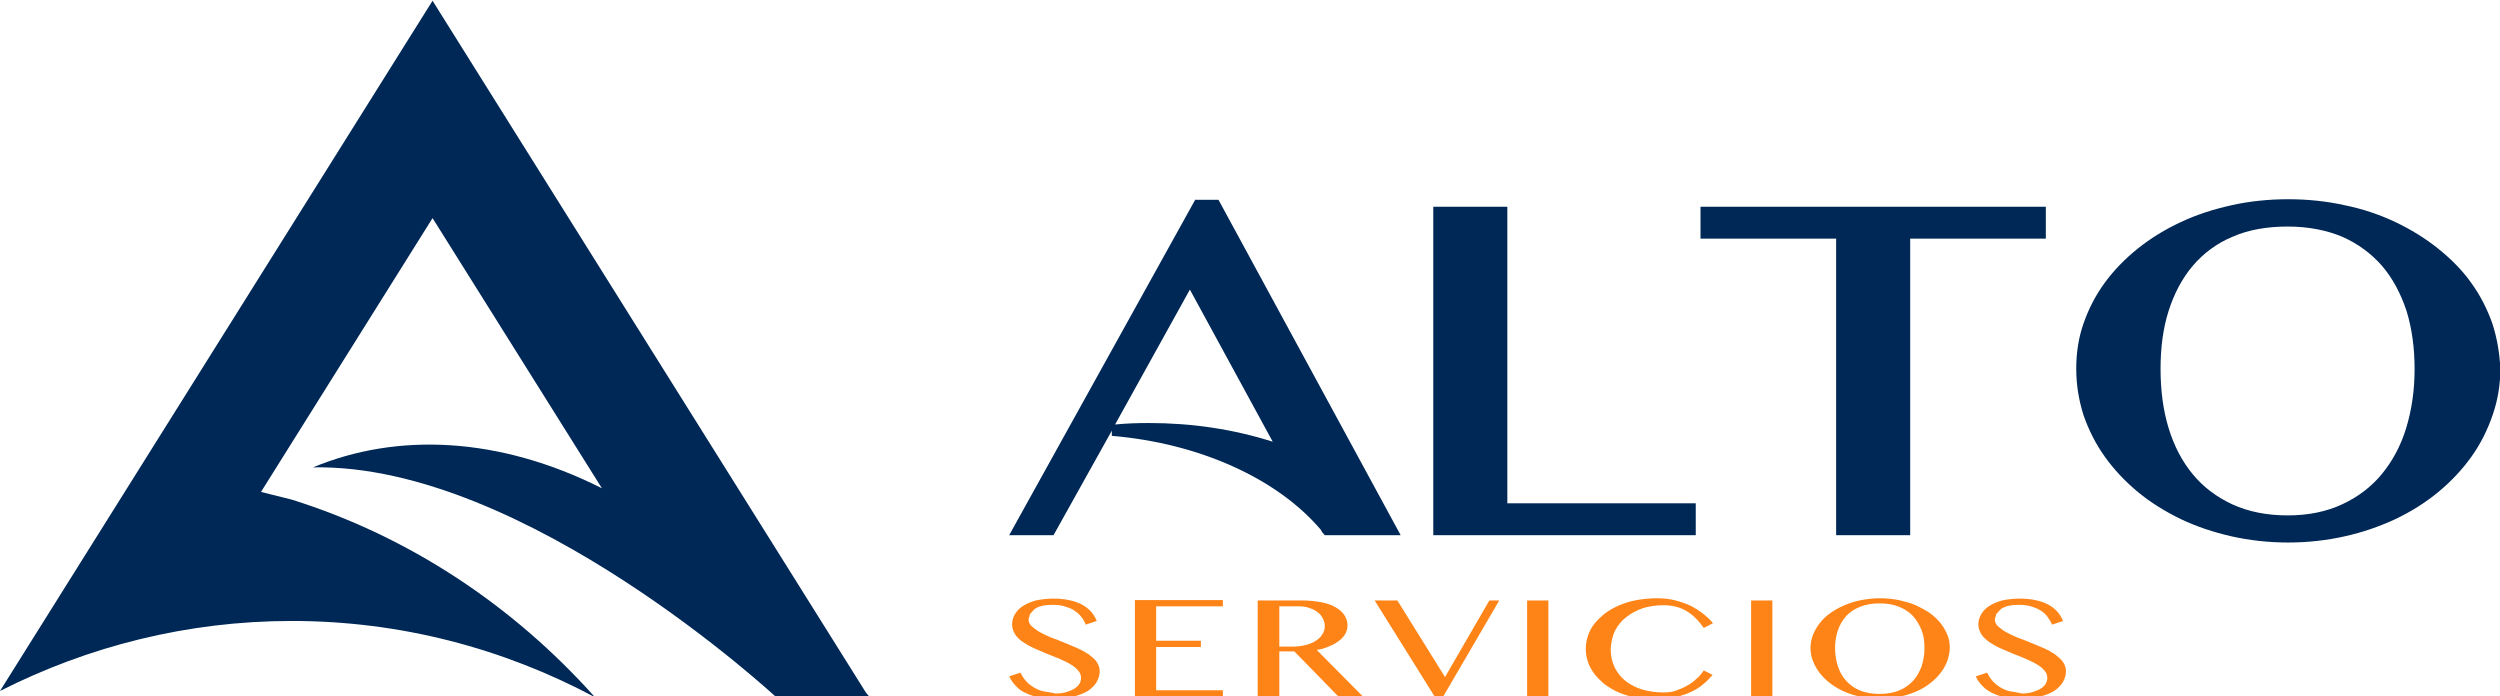 <?xml version="1.0" encoding="UTF-8"?> <!-- Generator: Adobe Illustrator 23.0.1, SVG Export Plug-In . SVG Version: 6.00 Build 0) --> <svg xmlns="http://www.w3.org/2000/svg" xmlns:xlink="http://www.w3.org/1999/xlink" version="1.1" id="Capa_1" x="0px" y="0px" viewBox="0 0 682 190" style="enable-background:new 0 0 682 190;" xml:space="preserve"> <style type="text/css"> .st0{fill:#FF8417;} .st1{fill:#002856;} .st2{fill-rule:evenodd;clip-rule:evenodd;fill:#002856;} </style> <path class="st0" d="M548.4,188.6c-1-0.2-1.9-0.6-2.7-1.1c-0.8-0.5-1.5-1-2.1-1.7c-0.6-0.7-1.1-1.4-1.5-2.3l-3.1,1 c0.4,1,1,1.8,1.8,2.6c0.7,0.8,1.6,1.4,2.6,1.9c1,0.5,2.1,0.9,3.4,1.2c1.3,0.3,2.8,0.4,4.4,0.4c2,0,3.8-0.2,5.4-0.6 c1.6-0.4,2.8-0.9,3.9-1.6c1-0.7,1.8-1.5,2.3-2.4c0.5-0.9,0.8-1.9,0.8-2.9c0-0.9-0.3-1.7-0.8-2.5c-0.6-0.8-1.3-1.4-2.2-2.1 c-0.9-0.6-1.9-1.2-3.1-1.7c-1.2-0.5-2.3-1-3.6-1.5c-1.2-0.5-2.4-1-3.6-1.4c-1.2-0.5-2.2-1-3.1-1.5c-0.9-0.5-1.6-1.1-2.2-1.6 c-0.6-0.6-0.8-1.2-0.8-1.9l0.4-1.4l1.2-1.3c0.5-0.4,1.2-0.7,2-0.9c0.8-0.2,1.8-0.3,2.9-0.3c1.2,0,2.3,0.1,3.3,0.4 c1,0.3,1.8,0.6,2.6,1.1c0.8,0.5,1.4,1,1.9,1.7c0.5,0.7,1,1.4,1.3,2.2l3-1c-0.8-2-2.2-3.5-4.1-4.5c-1.9-1-4.5-1.6-7.7-1.6 c-1.8,0-3.4,0.2-4.8,0.5c-1.4,0.4-2.6,0.9-3.5,1.5c-1,0.6-1.7,1.4-2.2,2.2c-0.5,0.9-0.8,1.8-0.8,2.8c0,1,0.3,1.9,0.8,2.7 c0.5,0.8,1.3,1.5,2.1,2.1c0.9,0.6,1.9,1.2,3,1.7c1.1,0.5,2.3,1,3.5,1.5c1.2,0.5,2.4,0.9,3.5,1.4c1.1,0.5,2.2,1,3,1.5 c0.9,0.5,1.6,1.1,2.1,1.7c0.6,0.6,0.8,1.3,0.8,2.1c0,0.7-0.2,1.2-0.6,1.8c-0.4,0.5-0.9,0.9-1.6,1.3c-0.7,0.3-1.4,0.6-2.2,0.8 c-0.8,0.2-1.7,0.3-2.5,0.3C550.5,188.9,549.5,188.8,548.4,188.6 M507.5,188.4c-1.5-0.6-2.8-1.5-3.8-2.6c-1-1.1-1.8-2.4-2.3-4 c-0.5-1.5-0.8-3.2-0.8-5c0-1.8,0.3-3.5,0.8-4.9c0.5-1.5,1.3-2.8,2.3-3.9c1-1.1,2.3-1.9,3.8-2.5c1.5-0.6,3.3-0.9,5.3-0.9 c2,0,3.7,0.3,5.2,0.9c1.5,0.6,2.8,1.4,3.8,2.5c1,1.1,1.8,2.4,2.4,3.9c0.6,1.5,0.8,3.1,0.8,4.9c0,1.8-0.3,3.5-0.8,5 c-0.6,1.5-1.3,2.9-2.4,4c-1,1.1-2.3,2-3.8,2.6c-1.5,0.6-3.3,0.9-5.2,0.9C510.8,189.3,509,189,507.5,188.4 M518,190.1 c1.6-0.3,3.2-0.8,4.6-1.4c1.4-0.6,2.7-1.3,3.8-2.2c1.1-0.8,2.1-1.8,2.9-2.8c0.8-1,1.4-2.1,1.9-3.3c0.4-1.2,0.7-2.4,0.7-3.7 c0-1.3-0.2-2.5-0.7-3.6c-0.5-1.2-1.1-2.2-1.9-3.2c-0.8-1-1.8-1.9-2.9-2.7c-1.2-0.8-2.5-1.5-3.8-2.1c-1.4-0.6-2.9-1-4.6-1.4 c-1.6-0.3-3.3-0.5-5.1-0.5c-1.8,0-3.5,0.2-5.1,0.5c-1.6,0.3-3.2,0.8-4.6,1.4c-1.4,0.6-2.7,1.3-3.8,2.1c-1.2,0.8-2.1,1.7-2.9,2.7 c-0.8,1-1.4,2.1-1.9,3.2c-0.4,1.1-0.7,2.4-0.7,3.6c0,1.3,0.2,2.5,0.7,3.7c0.5,1.2,1.1,2.3,1.9,3.3c0.8,1,1.8,2,2.9,2.8 c1.2,0.9,2.4,1.6,3.8,2.2c1.4,0.6,2.9,1.1,4.6,1.4c1.6,0.3,3.3,0.5,5.1,0.5C514.6,190.6,516.3,190.5,518,190.1 M477.7,190h5.8v-26.2 h-5.8V190z M440.6,172c0.8-1.5,1.8-2.7,3.1-3.7c1.3-1,2.8-1.8,4.5-2.4c1.7-0.5,3.6-0.8,5.6-0.8c2.3,0,4.4,0.5,6.1,1.5 c1.8,1,3.4,2.6,4.9,4.7l2.5-1.3c-0.7-0.9-1.6-1.7-2.6-2.5c-1-0.8-2.1-1.5-3.4-2.2c-1.3-0.6-2.7-1.1-4.2-1.5 c-1.5-0.4-3.2-0.6-5.1-0.6c-1.9,0-3.8,0.2-5.5,0.5c-1.7,0.3-3.3,0.8-4.7,1.4c-1.4,0.6-2.7,1.3-3.9,2.2c-1.1,0.9-2.1,1.8-2.9,2.8 c-0.8,1-1.4,2.1-1.8,3.3c-0.4,1.2-0.6,2.4-0.6,3.6c0,1.2,0.2,2.4,0.6,3.6c0.4,1.2,1,2.2,1.8,3.3c0.8,1,1.7,1.9,2.8,2.8 c1.1,0.8,2.4,1.6,3.8,2.2c1.4,0.6,3,1.1,4.7,1.4c1.7,0.3,3.5,0.5,5.4,0.5c2,0,3.8-0.2,5.4-0.6c1.6-0.4,3.1-0.9,4.3-1.5 c1.3-0.6,2.4-1.3,3.3-2.1c1-0.8,1.8-1.7,2.5-2.5l-2.4-1.2c-0.5,0.7-1.1,1.5-1.9,2.2c-0.8,0.7-1.6,1.4-2.6,1.9c-1,0.6-2,1-3.1,1.4 c-1.1,0.4-2.3,0.5-3.5,0.5c-2,0-3.9-0.3-5.7-0.8c-1.7-0.5-3.2-1.3-4.5-2.3c-1.3-1-2.3-2.3-3-3.7c-0.7-1.5-1.1-3.1-1.1-5 C439.5,175.1,439.9,173.5,440.6,172 M416.6,190h5.8v-26.2h-5.8V190z M375,163.8l16.8,26.9h1.5l15.7-26.9h-2.7l-12.1,20.9l-13-20.9 H375z M349,165.4h5.1c1.1,0,2,0.1,2.9,0.4c0.9,0.3,1.7,0.6,2.3,1.1c0.7,0.5,1.2,1,1.5,1.7c0.4,0.7,0.6,1.4,0.6,2.2 c0,0.8-0.2,1.6-0.7,2.3c-0.4,0.7-1.1,1.3-1.9,1.8c-0.8,0.5-1.8,0.9-2.8,1.1c-1.1,0.3-2.3,0.4-3.6,0.4H349V165.4z M343.2,190h5.8 v-12.3h4.1l12,12.3h6.7l-12.6-12.7c1.3-0.2,2.4-0.5,3.4-1c1.1-0.4,1.9-0.9,2.7-1.5c0.8-0.6,1.3-1.2,1.7-1.9c0.4-0.7,0.6-1.5,0.6-2.3 c0-1-0.3-1.9-0.8-2.7c-0.5-0.8-1.3-1.6-2.4-2.2c-1-0.6-2.3-1.1-3.9-1.4c-1.6-0.3-3.4-0.5-5.5-0.5h-11.9V190z M309.6,163.8V190h24 v-1.7h-18.2v-11.8h12.2v-1.7h-12.2v-9.4h18.2v-1.7H309.6z M284.7,188.6c-1-0.2-1.9-0.6-2.7-1.1c-0.8-0.5-1.5-1-2.1-1.7 c-0.6-0.7-1.1-1.4-1.5-2.3l-3.1,1c0.5,1,1,1.8,1.8,2.6c0.7,0.8,1.5,1.4,2.6,1.9c1,0.5,2.1,0.9,3.5,1.2c1.3,0.3,2.8,0.4,4.4,0.4 c2,0,3.8-0.2,5.4-0.6c1.5-0.4,2.8-0.9,3.9-1.6c1-0.7,1.8-1.5,2.3-2.4c0.5-0.9,0.8-1.9,0.8-2.9c0-0.9-0.3-1.7-0.8-2.5 c-0.5-0.8-1.3-1.4-2.2-2.1c-0.9-0.6-2-1.2-3.1-1.7c-1.2-0.5-2.4-1-3.6-1.5c-1.2-0.5-2.4-1-3.6-1.4c-1.2-0.5-2.2-1-3.1-1.5 c-0.9-0.5-1.6-1.1-2.2-1.6c-0.6-0.6-0.8-1.2-0.8-1.9l0.4-1.4l1.2-1.3c0.5-0.4,1.2-0.7,2-0.9c0.8-0.2,1.8-0.3,2.9-0.3 c1.2,0,2.3,0.1,3.3,0.4c1,0.3,1.8,0.6,2.6,1.1c0.7,0.5,1.4,1,1.9,1.7c0.6,0.7,1,1.4,1.3,2.2l3-1c-0.8-2-2.2-3.5-4.1-4.5 c-1.9-1-4.5-1.6-7.7-1.6c-1.8,0-3.4,0.2-4.8,0.5c-1.4,0.4-2.6,0.9-3.5,1.5c-1,0.6-1.7,1.4-2.2,2.2c-0.5,0.9-0.8,1.8-0.8,2.8 c0,1,0.3,1.9,0.8,2.7c0.5,0.8,1.2,1.5,2.1,2.1c0.9,0.6,1.9,1.2,3,1.7c1.1,0.5,2.3,1,3.5,1.5c1.2,0.5,2.3,0.9,3.5,1.4 c1.1,0.5,2.2,1,3,1.5c0.9,0.5,1.6,1.1,2.1,1.7c0.6,0.6,0.8,1.3,0.8,2.1c0,0.7-0.2,1.2-0.6,1.8c-0.4,0.5-0.9,0.9-1.6,1.3 c-0.6,0.3-1.4,0.6-2.2,0.8c-0.8,0.2-1.7,0.3-2.5,0.3C286.8,188.9,285.7,188.8,284.7,188.6"></path> <g> <path class="st1" d="M326.1,54.4L275.3,146h12.1l15.9-28.5v1.4c23.8,2,45.1,11.6,57,25.6l0.4,0.7l0.7,0.8h20.7l-49.7-91.5H326.1z M324.6,79l22.6,41.5c-10.7-3.4-22-5.1-33.8-5.1c-3,0-6.1,0.1-9.2,0.4L324.6,79z"></path> <polygon class="st1" points="411.2,56.4 391,56.4 391,146 462.6,146 462.6,137.3 411.2,137.3 "></polygon> <path class="st1" d="M679.9,88.2c-1.4-3.9-3.3-7.7-5.8-11.1c-2.4-3.4-5.5-6.5-9-9.3c-3.5-2.8-7.4-5.2-11.6-7.2 c-4.2-2-8.9-3.6-13.8-4.6c-9.8-2.2-21.2-2.2-31,0c-4.9,1.1-9.6,2.6-13.8,4.6c-4.3,2-8.2,4.4-11.7,7.2c-3.5,2.8-6.5,5.9-9,9.3 c-2.5,3.4-4.4,7.1-5.8,11.1c-1.4,4-2,8.1-2,12.4c0,4.4,0.7,8.6,2,12.7c1.4,4,3.3,7.8,5.8,11.3c2.5,3.5,5.5,6.7,9,9.6 c3.5,2.9,7.4,5.3,11.7,7.4c4.2,2,8.9,3.6,13.8,4.7c4.9,1.1,10.1,1.7,15.5,1.7c5.4,0,10.6-0.6,15.5-1.7c4.9-1.1,9.5-2.7,13.8-4.7 c4.2-2,8.2-4.5,11.7-7.4c3.5-2.9,6.5-6.1,9-9.6c2.5-3.5,4.4-7.3,5.8-11.4c1.4-4,2.1-8.3,2.1-12.6C681.9,96.4,681.2,92.2,679.9,88.2 z M658.7,100.7c0,5.8-0.8,11.2-2.3,16.1c-1.5,4.9-3.8,9.1-6.7,12.6c-2.9,3.5-6.5,6.2-10.8,8.2c-4.3,2-9.3,3-14.8,3 c-5.7,0-10.7-1-15.1-3c-4.3-2-7.9-4.7-10.8-8.2c-2.9-3.5-5.1-7.7-6.6-12.6c-1.5-4.9-2.2-10.3-2.2-16.2c0-5.8,0.7-11.1,2.2-15.8 c1.5-4.7,3.7-8.9,6.6-12.3c2.9-3.4,6.5-6.1,10.8-7.9c4.3-1.9,9.4-2.8,15.1-2.8c5.6,0,10.6,1,14.9,2.8c4.3,1.9,7.9,4.6,10.8,7.9 c2.9,3.4,5.1,7.5,6.7,12.3C658,89.7,658.7,95,658.7,100.7z"></path> <polygon class="st1" points="463.9,65.1 500.9,65.1 500.9,146 521.1,146 521.1,65.1 558.1,65.1 558.1,56.4 463.9,56.4 "></polygon> </g> <path class="st2" d="M236.2,188.9L118,0.2L0,188.5c24.1-12.2,51.1-19.1,79.6-19.1c29.7,0,57.8,7.5,82.7,20.8 c-22.4-25.1-50.8-43.9-82.7-53.9l-8.4-2.1L118,59.5l46.2,73.7c-28.2-14.2-56-15.2-78.8-5.7c57.9-1.1,126.7,63,126.8,63.1h25.1h0.3 L236.2,188.9"></path> </svg> 